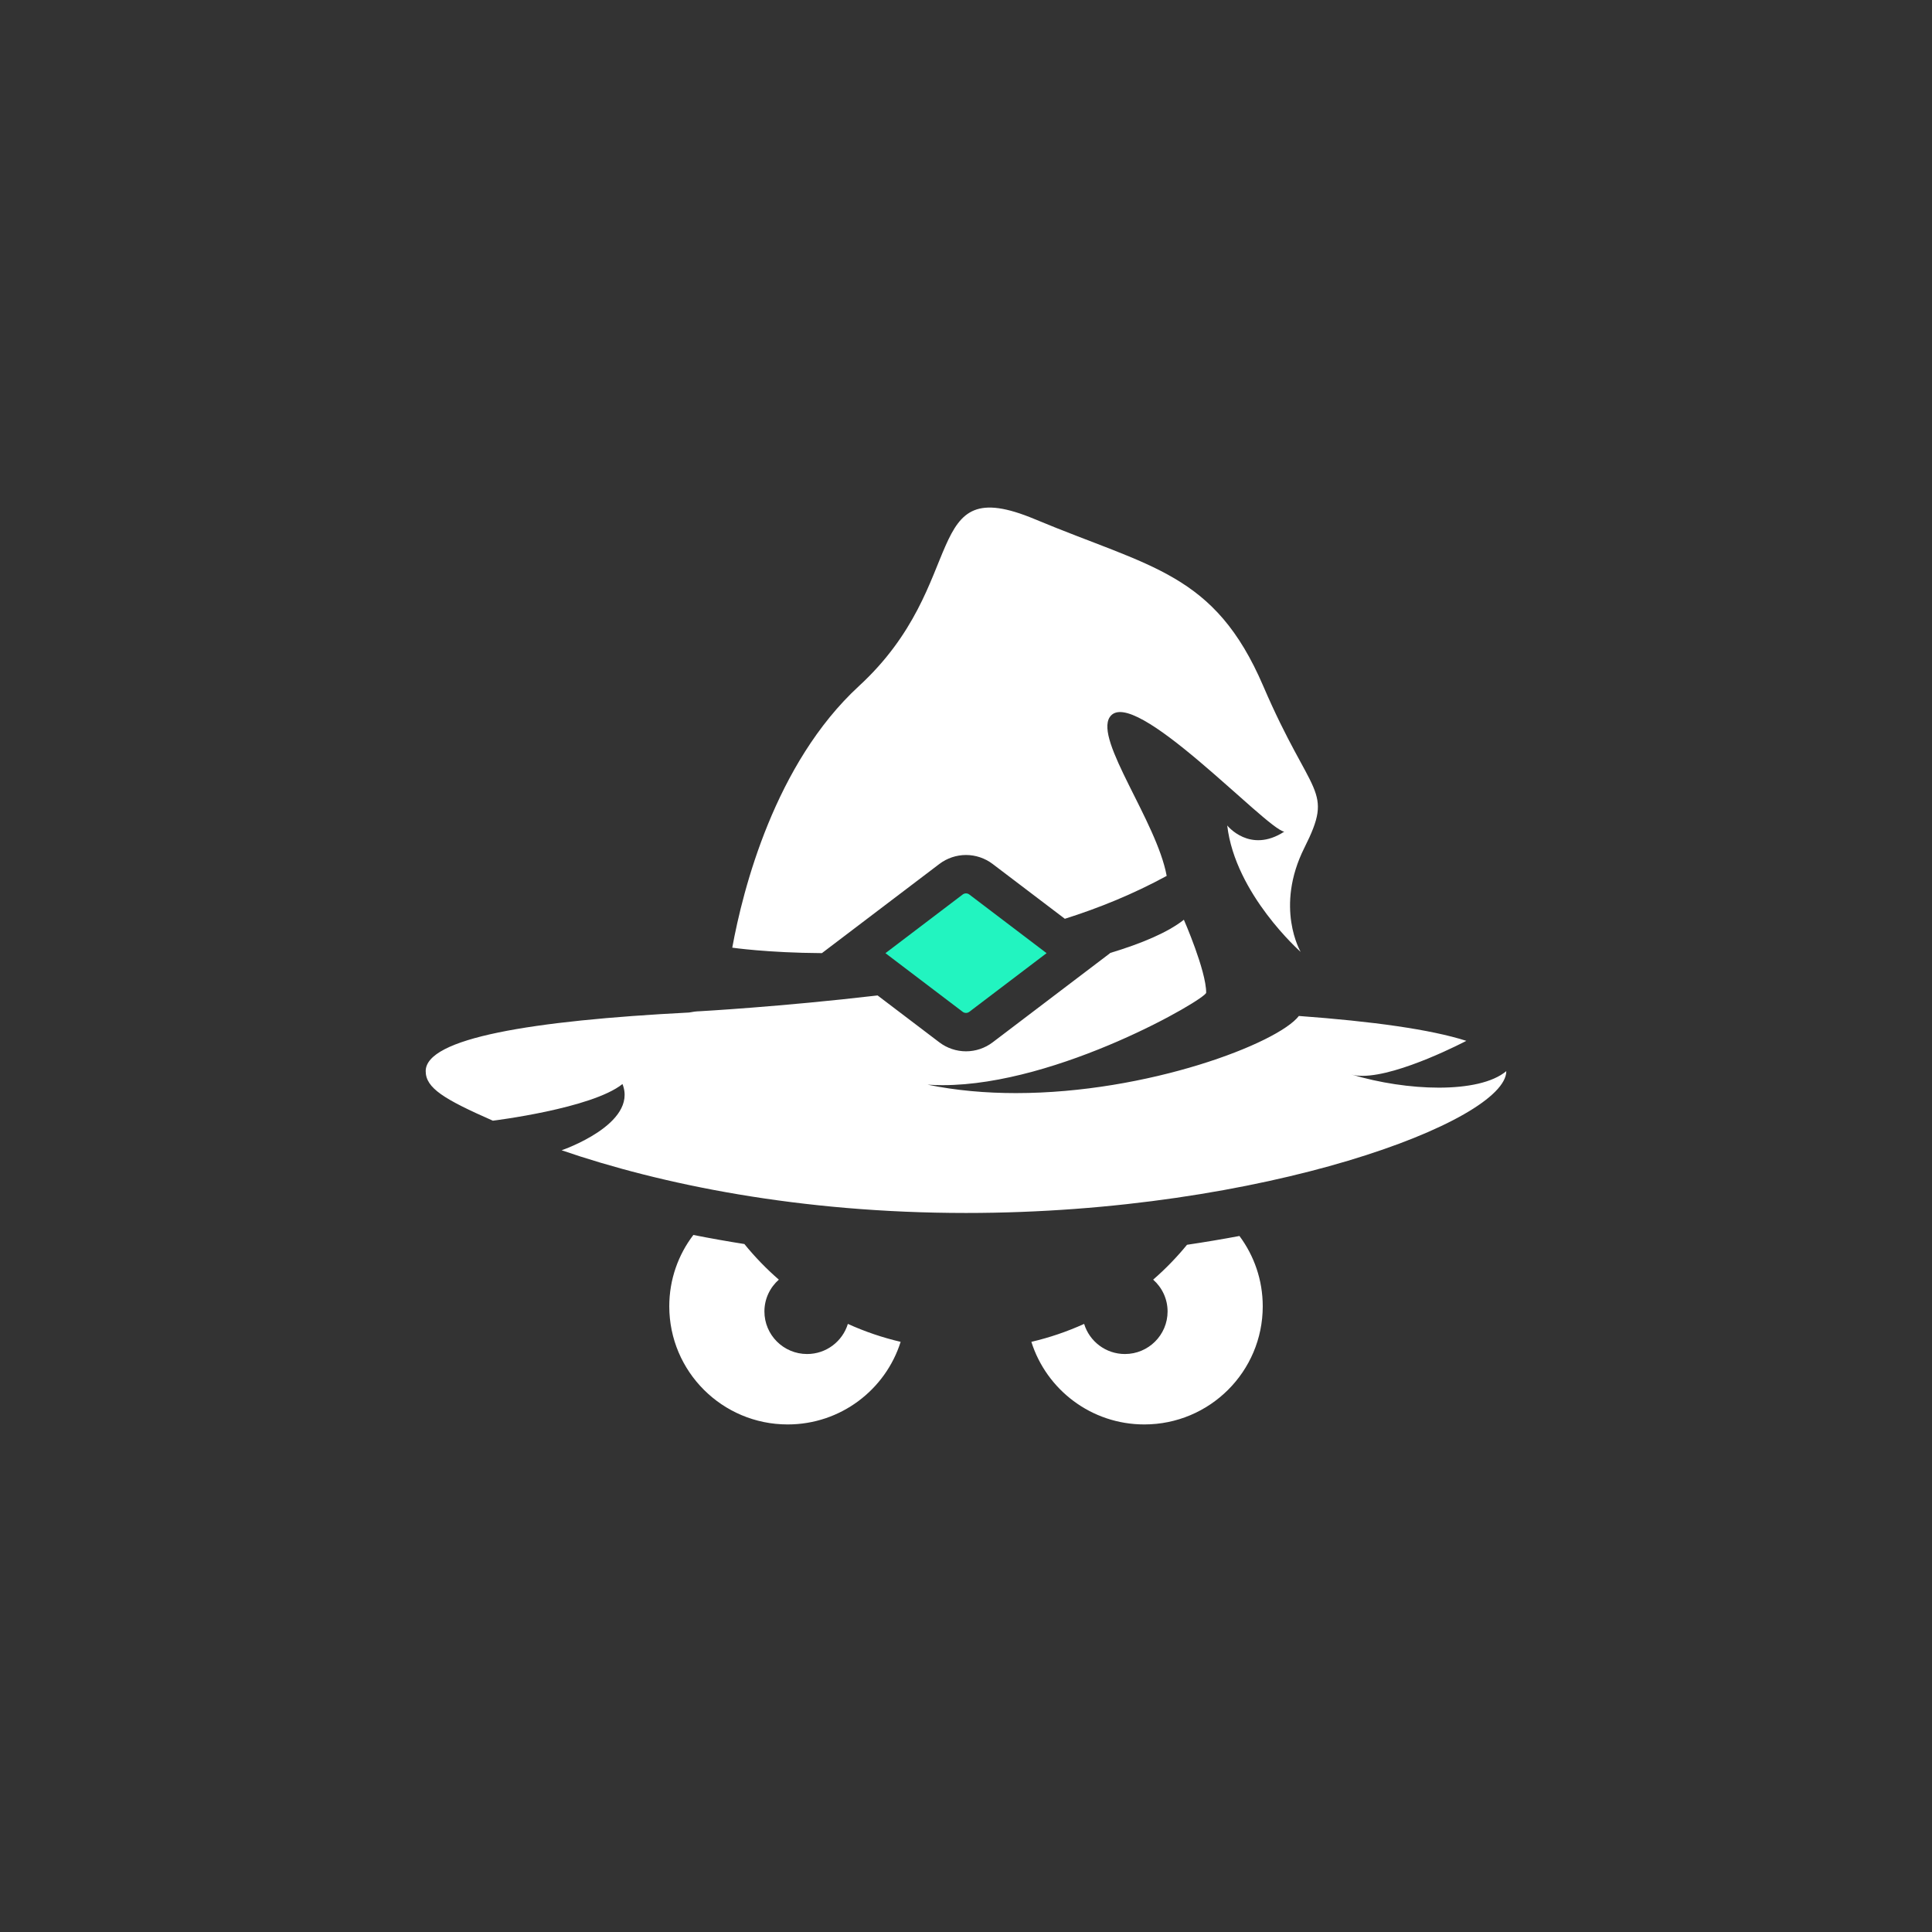 <svg width="118" height="118" viewBox="0 0 118 118" fill="none" xmlns="http://www.w3.org/2000/svg">
<rect x="0" y="0" width="118" height="118" fill="#333333" stroke="none"/>
<path d="M49.294 82.699C47.855 82.699 46.688 81.535 46.688 80.1C46.688 79.325 47.03 78.632 47.569 78.156C46.805 77.494 46.102 76.765 45.464 75.981C44.422 75.817 43.383 75.632 42.348 75.427C41.425 76.637 40.877 78.147 40.877 79.785C40.877 83.77 44.115 87 48.109 87C51.346 87 54.085 84.879 55.008 81.955C53.901 81.696 52.821 81.329 51.785 80.859C51.46 81.924 50.468 82.699 49.294 82.699ZM72.499 76.027C71.871 76.793 71.18 77.507 70.431 78.156C70.97 78.632 71.312 79.325 71.312 80.1C71.312 81.535 70.145 82.699 68.707 82.699C67.532 82.699 66.54 81.924 66.215 80.859C65.179 81.329 64.1 81.696 62.992 81.955C63.915 84.879 66.654 87 69.891 87C73.885 87 77.124 83.77 77.124 79.785C77.124 78.176 76.595 76.69 75.701 75.49C74.637 75.689 73.57 75.868 72.499 76.027ZM87.876 66.43C86.167 66.43 84.243 66.138 82.533 65.625C82.735 65.683 82.966 65.709 83.219 65.709C85.499 65.709 89.536 63.584 89.56 63.571C87.372 62.871 83.819 62.381 79.331 62.052C78.038 63.73 70.102 66.763 62.051 66.763C60.232 66.763 58.408 66.609 56.653 66.248C56.958 66.268 57.265 66.278 57.574 66.278C64.668 66.278 73.669 61.008 73.669 60.63C73.669 59.281 72.307 56.175 72.307 56.175C71.334 56.945 69.744 57.62 67.792 58.208L67.802 58.215L65.344 60.081L60.626 63.664C60.158 64.018 59.587 64.21 59 64.211C58.413 64.21 57.842 64.018 57.374 63.664L53.6 60.798C47.686 61.49 42.742 61.763 42.742 61.763C42.524 61.768 42.305 61.797 42.09 61.841C32.453 62.337 26 63.41 26 65.421C26 66.457 27.129 67.139 30.102 68.448C30.102 68.448 36.143 67.71 38.019 66.209C38.985 68.655 34.302 70.255 34.302 70.255C40.355 72.332 48.823 74.084 59 74.084C77.225 74.084 92 68.466 92 65.421C91.166 66.12 89.635 66.43 87.876 66.43Z" fill="white"/>
<path d="M77.153 41.897C74.182 34.981 70.296 34.677 63.21 31.713C56.124 28.749 59.324 35.589 52.467 41.897C47.312 46.64 45.37 54.347 44.724 57.88C44.724 57.88 46.874 58.195 50.199 58.214L52.656 56.349L57.375 52.767C57.843 52.413 58.413 52.221 59 52.22C59.587 52.221 60.158 52.413 60.626 52.767L65.037 56.116C67.129 55.456 69.23 54.601 71.257 53.497C70.651 50.178 66.843 45.202 67.781 43.797C69.153 41.745 77.333 50.638 78.438 50.795C76.333 52.16 74.955 50.417 74.955 50.417C75.441 54.614 79.439 58.138 79.439 58.138C79.439 58.138 77.839 55.426 79.668 51.778C81.496 48.13 80.124 48.814 77.153 41.897Z" fill="white"/>
<path d="M59 54.565C58.929 54.565 58.858 54.588 58.798 54.633L54.08 58.216L58.798 61.798C58.856 61.842 58.927 61.866 59 61.866C59.073 61.866 59.144 61.842 59.202 61.798L63.921 58.216L59.202 54.633C59.144 54.589 59.073 54.565 59 54.565Z" fill="#22F4C0"/>
</svg>
